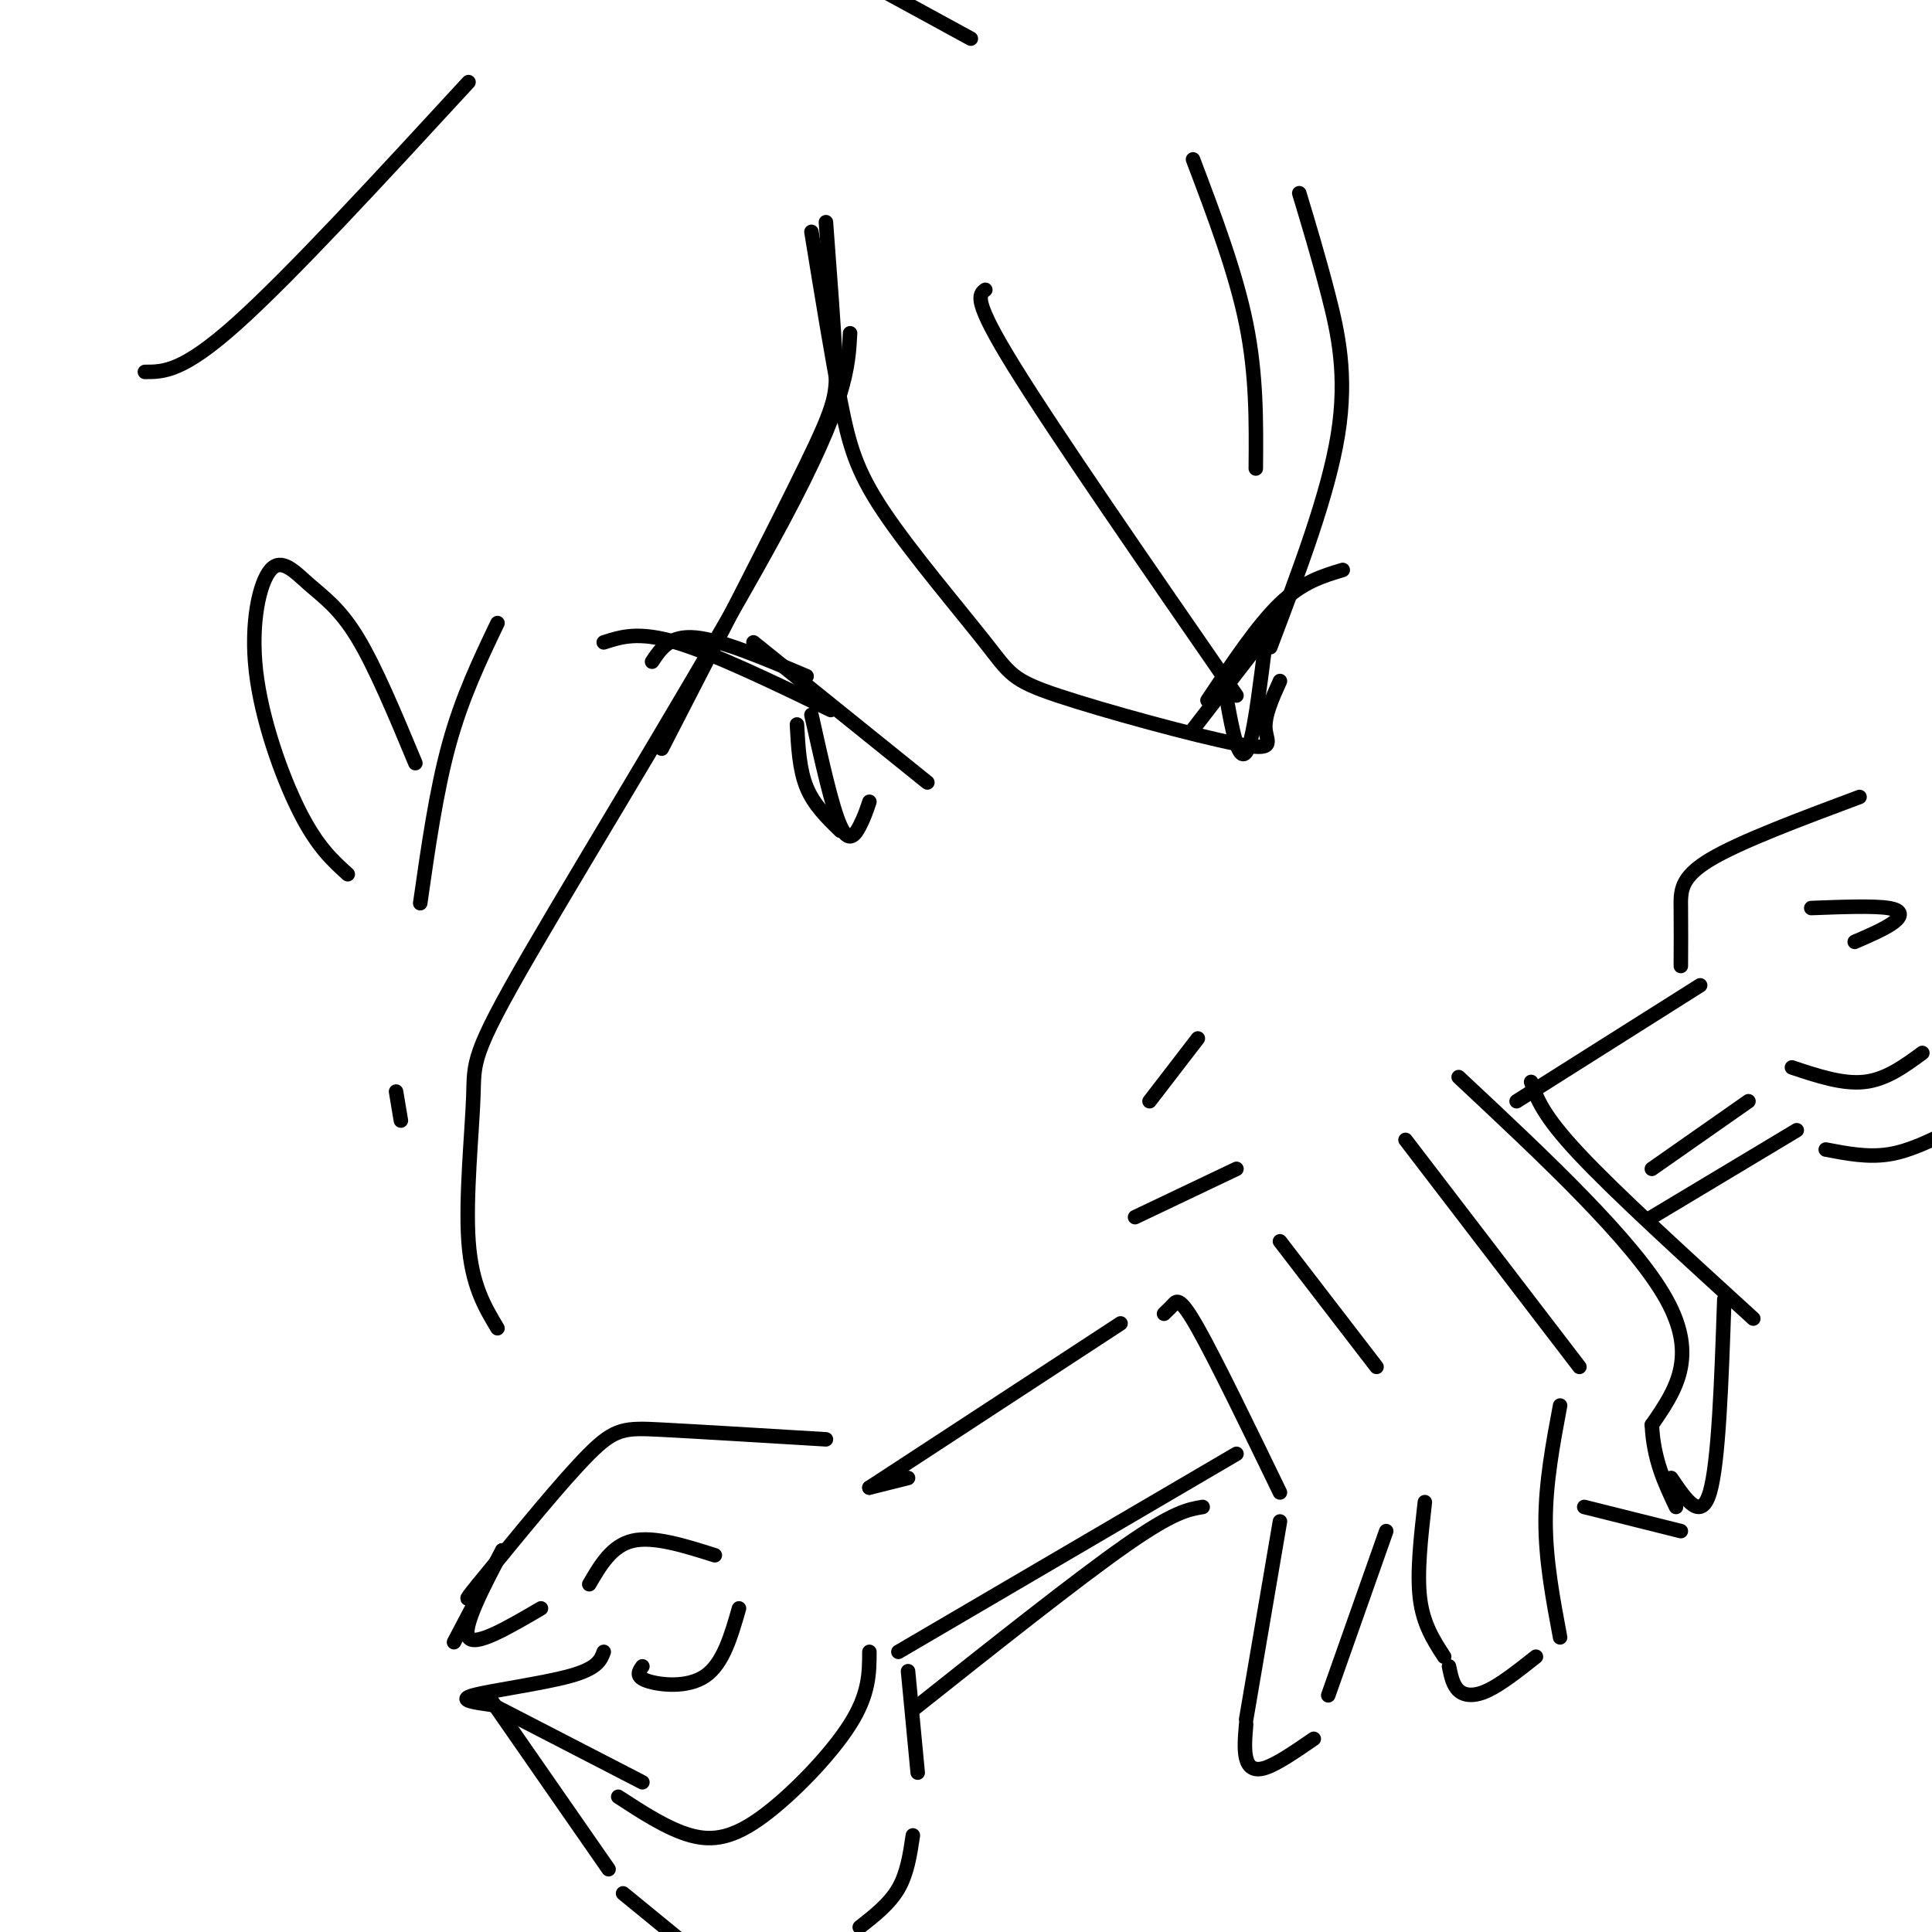 <svg viewBox='0 0 400 400' version='1.1' xmlns='http://www.w3.org/2000/svg' xmlns:xlink='http://www.w3.org/1999/xlink'><g fill='none' stroke='#000000' stroke-width='3' stroke-linecap='round' stroke-linejoin='round'><path d='M241,272c0.667,-0.644 1.333,-1.289 2,-2c0.667,-0.711 1.333,-1.489 5,5c3.667,6.489 10.333,20.244 17,34'/><path d='M265,315c0.000,0.000 -7.000,41.000 -7,41'/><path d='M258,357c-0.222,2.600 -0.444,5.200 0,7c0.444,1.800 1.556,2.800 4,2c2.444,-0.800 6.222,-3.400 10,-6'/><path d='M287,317c0.000,0.000 -12.000,34.000 -12,34'/><path d='M285,283c0.000,0.000 -20.000,-26.000 -20,-26'/><path d='M256,242c0.000,0.000 -21.000,10.000 -21,10'/><path d='M291,236c0.000,0.000 36.000,47.000 36,47'/><path d='M323,291c-1.500,8.000 -3.000,16.000 -3,24c0.000,8.000 1.500,16.000 3,24'/><path d='M318,343c-3.600,2.844 -7.200,5.689 -10,7c-2.800,1.311 -4.800,1.089 -6,0c-1.200,-1.089 -1.600,-3.044 -2,-5'/><path d='M295,311c-0.833,7.333 -1.667,14.667 -1,20c0.667,5.333 2.833,8.667 5,12'/><path d='M302,223c18.167,17.000 36.333,34.000 43,46c6.667,12.000 1.833,19.000 -3,26'/><path d='M342,295c0.333,7.167 2.667,12.083 5,17'/><path d='M348,317c0.000,0.000 -20.000,-5.000 -20,-5'/><path d='M317,224c1.167,3.417 2.333,6.833 10,15c7.667,8.167 21.833,21.083 36,34'/><path d='M357,269c-0.583,16.917 -1.167,33.833 -3,40c-1.833,6.167 -4.917,1.583 -8,-3'/><path d='M180,308c0.000,0.000 8.000,-2.000 8,-2'/><path d='M180,308c0.000,0.000 52.000,-34.000 52,-34'/><path d='M186,342c0.000,0.000 70.000,-41.000 70,-41'/><path d='M189,354c17.000,-13.500 34.000,-27.000 44,-34c10.000,-7.000 13.000,-7.500 16,-8'/><path d='M180,342c-0.012,4.357 -0.024,8.714 -4,15c-3.976,6.286 -11.917,14.500 -18,19c-6.083,4.500 -10.310,5.286 -15,4c-4.690,-1.286 -9.845,-4.643 -15,-8'/><path d='M153,333c-1.644,5.733 -3.289,11.467 -7,14c-3.711,2.533 -9.489,1.867 -12,1c-2.511,-0.867 -1.756,-1.933 -1,-3'/><path d='M148,322c-6.333,-2.000 -12.667,-4.000 -17,-3c-4.333,1.000 -6.667,5.000 -9,9'/><path d='M171,298c-13.200,-0.800 -26.400,-1.600 -34,-2c-7.600,-0.400 -9.600,-0.400 -15,5c-5.400,5.400 -14.200,16.200 -23,27'/><path d='M99,328c-3.833,4.667 -1.917,2.833 0,1'/><path d='M104,321c0.000,0.000 -10.000,19.000 -10,19'/><path d='M104,321c0.000,0.000 0.100,0.100 0.1,0.1'/><path d='M104,321c-4.167,8.000 -8.333,16.000 -7,18c1.333,2.000 8.167,-2.000 15,-6'/><path d='M125,342c-0.644,1.711 -1.289,3.422 -7,5c-5.711,1.578 -16.489,3.022 -20,4c-3.511,0.978 0.244,1.489 4,2'/><path d='M102,353c5.833,3.000 18.417,9.500 31,16'/><path d='M101,351c0.000,0.000 25.000,36.000 25,36'/><path d='M129,392c0.000,0.000 11.000,9.000 11,9'/><path d='M178,399c3.083,-2.417 6.167,-4.833 8,-8c1.833,-3.167 2.417,-7.083 3,-11'/><path d='M188,346c0.000,0.000 2.000,21.000 2,21'/><path d='M314,228c0.000,0.000 38.000,-24.000 38,-24'/><path d='M342,242c0.000,0.000 20.000,-14.000 20,-14'/><path d='M342,252c0.000,0.000 30.000,-18.000 30,-18'/><path d='M378,238c4.333,0.833 8.667,1.667 13,1c4.333,-0.667 8.667,-2.833 13,-5'/><path d='M371,221c5.250,1.750 10.500,3.500 15,3c4.500,-0.500 8.250,-3.250 12,-6'/><path d='M375,188c6.467,-0.244 12.933,-0.489 16,0c3.067,0.489 2.733,1.711 1,3c-1.733,1.289 -4.867,2.644 -8,4'/><path d='M348,200c0.022,-4.244 0.044,-8.489 0,-12c-0.044,-3.511 -0.156,-6.289 6,-10c6.156,-3.711 18.578,-8.356 31,-13'/><path d='M192,162c0.000,0.000 -36.000,-29.000 -36,-29'/><path d='M167,140c-8.833,-3.750 -17.667,-7.500 -23,-8c-5.333,-0.500 -7.167,2.250 -9,5'/><path d='M125,133c3.583,-1.167 7.167,-2.333 15,0c7.833,2.333 19.917,8.167 32,14'/><path d='M165,150c0.250,4.667 0.500,9.333 2,13c1.500,3.667 4.250,6.333 7,9'/><path d='M168,148c2.133,9.600 4.267,19.200 6,23c1.733,3.800 3.067,1.800 4,0c0.933,-1.800 1.467,-3.400 2,-5'/><path d='M247,151c0.000,0.000 17.000,-22.000 17,-22'/><path d='M250,145c5.167,-7.750 10.333,-15.500 15,-20c4.667,-4.500 8.833,-5.750 13,-7'/><path d='M253,139c1.000,6.000 2.000,12.000 3,15c1.000,3.000 2.000,3.000 3,-1c1.000,-4.000 2.000,-12.000 3,-20'/><path d='M168,48c2.109,12.940 4.219,25.880 6,35c1.781,9.120 3.235,14.418 9,23c5.765,8.582 15.843,20.446 21,27c5.157,6.554 5.393,7.798 15,11c9.607,3.202 28.587,8.362 37,10c8.413,1.638 6.261,-0.246 6,-3c-0.261,-2.754 1.370,-6.377 3,-10'/><path d='M204,60c-1.333,1.000 -2.667,2.000 6,16c8.667,14.000 27.333,41.000 46,68'/><path d='M247,33c4.417,11.667 8.833,23.333 11,34c2.167,10.667 2.083,20.333 2,30'/><path d='M269,40c2.000,6.622 4.000,13.244 6,21c2.000,7.756 4.000,16.644 2,29c-2.000,12.356 -8.000,28.178 -14,44'/><path d='M171,46c0.844,11.222 1.689,22.444 2,29c0.311,6.556 0.089,8.444 -6,21c-6.089,12.556 -18.044,35.778 -30,59'/><path d='M176,69c-0.375,7.104 -0.750,14.207 -14,39c-13.250,24.793 -39.376,67.274 -52,89c-12.624,21.726 -11.745,22.695 -12,30c-0.255,7.305 -1.644,20.944 -1,30c0.644,9.056 3.322,13.528 6,18'/><path d='M83,232c0.000,0.000 -1.000,-6.000 -1,-6'/><path d='M103,129c-3.667,7.667 -7.333,15.333 -10,25c-2.667,9.667 -4.333,21.333 -6,33'/><path d='M86,158c-4.143,-9.948 -8.285,-19.897 -12,-26c-3.715,-6.103 -7.001,-8.362 -10,-11c-2.999,-2.638 -5.711,-5.656 -8,-3c-2.289,2.656 -4.155,10.984 -3,21c1.155,10.016 5.330,21.719 9,29c3.670,7.281 6.835,10.141 10,13'/><path d='M201,8c0.000,0.000 -33.000,-18.000 -33,-18'/><path d='M97,17c-18.417,20.000 -36.833,40.000 -48,50c-11.167,10.000 -15.083,10.000 -19,10'/><path d='M238,228c0.000,0.000 10.000,-13.000 10,-13'/></g>
</svg>